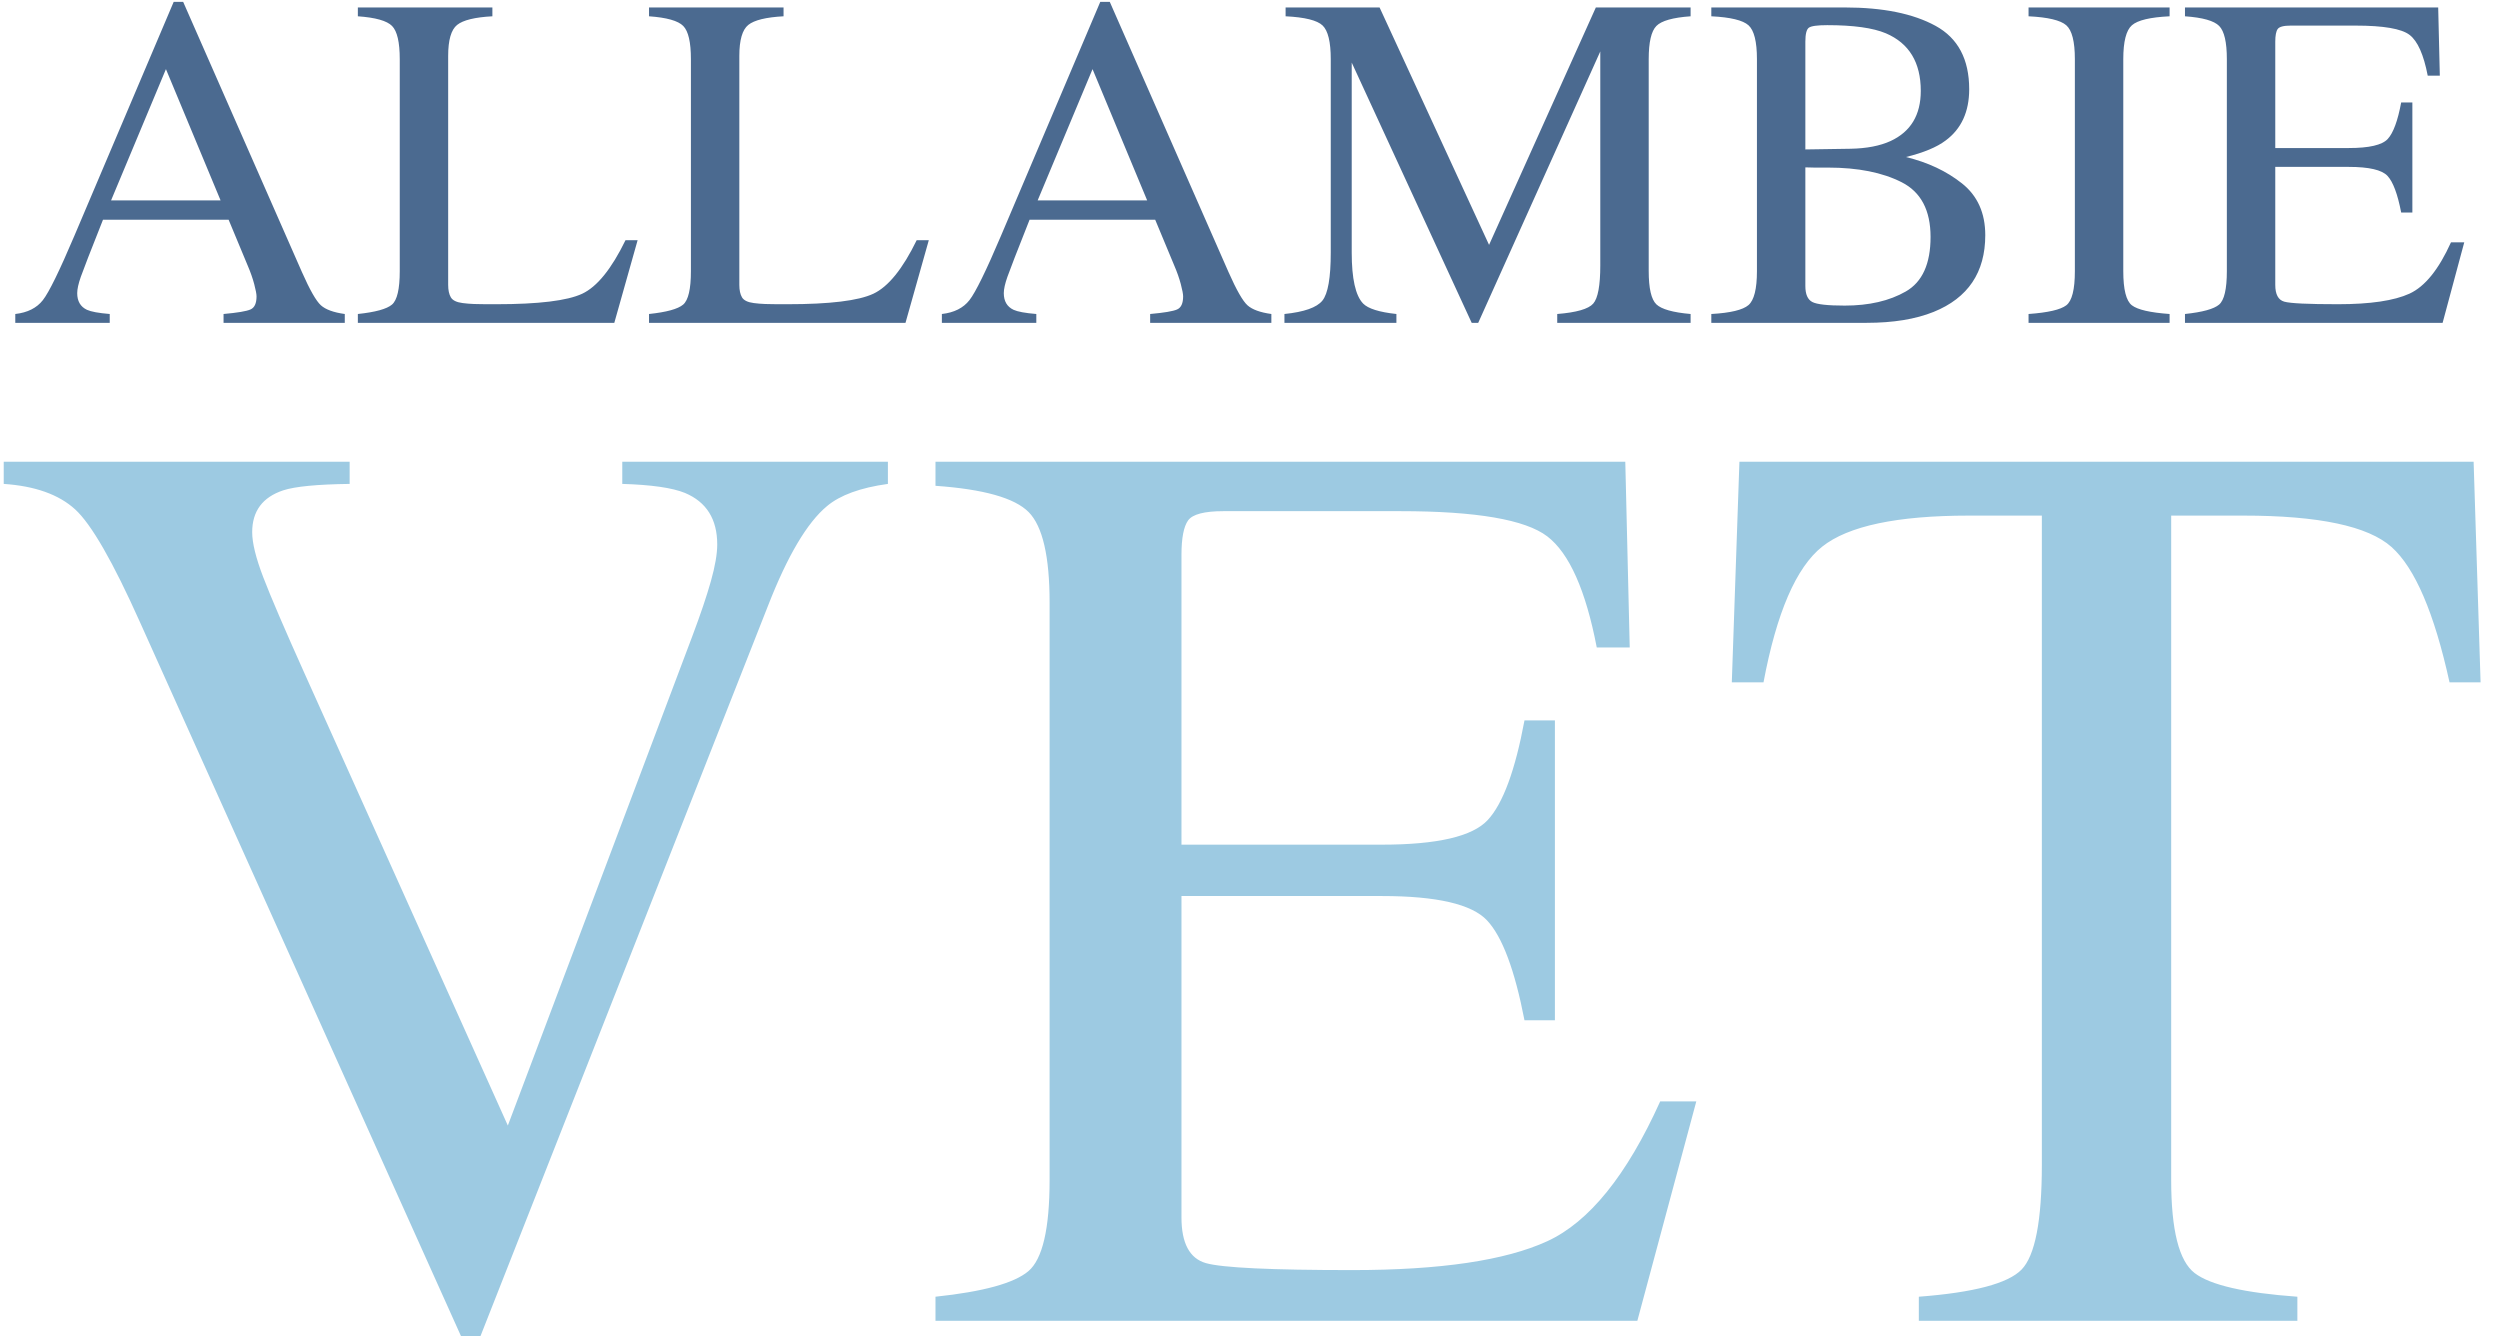 <?xml version="1.0" encoding="UTF-8"?>
<svg width="112px" height="60px" viewBox="0 0 112 60" version="1.1" xmlns="http://www.w3.org/2000/svg" xmlns:xlink="http://www.w3.org/1999/xlink">
    <!-- Generator: sketchtool 52.1 (67048) - http://www.bohemiancoding.com/sketch -->
    <title>C6434382-B5AA-49E7-9366-4D853FAEA6AA</title>
    <desc>Created with sketchtool.</desc>
    <g id="Desktop" stroke="none" stroke-width="1" fill="none" fill-rule="evenodd">
        <g id="Home" transform="translate(-200, -20)">
            <g id="Group-2">
                <g id="allambievetlogo" transform="translate(200, 20)">
                    <path d="M4.976,8.978 L7.434,3.097 L9.882,8.978 L4.976,8.978 Z M4.916,14.463 L4.916,14.067 C4.417,14.026 4.077,13.963 3.896,13.88 C3.604,13.742 3.459,13.493 3.459,13.133 C3.459,12.953 3.513,12.709 3.62,12.402 C3.728,12.094 4.059,11.241 4.614,9.844 L10.242,9.844 L11.097,11.898 C11.222,12.189 11.319,12.465 11.389,12.728 C11.458,12.991 11.493,13.175 11.493,13.278 C11.493,13.59 11.403,13.785 11.222,13.864 C11.041,13.944 10.639,14.011 10.015,14.067 L10.015,14.463 L15.446,14.463 L15.446,14.067 C14.945,13.998 14.589,13.868 14.377,13.678 C14.165,13.488 13.882,12.992 13.527,12.19 L8.206,0.084 L7.781,0.084 L3.332,10.564 C2.665,12.135 2.195,13.096 1.92,13.447 C1.646,13.798 1.234,14.005 0.685,14.067 L0.685,14.463 L4.916,14.463 Z M16.032,14.463 L27.521,14.463 L28.565,10.762 L28.022,10.762 C27.396,12.048 26.749,12.847 26.081,13.16 C25.412,13.473 24.128,13.629 22.228,13.629 C21.741,13.629 21.409,13.626 21.231,13.619 C21.054,13.612 20.885,13.598 20.725,13.577 C20.453,13.542 20.278,13.457 20.198,13.321 C20.118,13.186 20.078,13 20.078,12.764 L20.078,2.503 C20.078,1.794 20.211,1.332 20.479,1.116 C20.747,0.901 21.273,0.772 22.059,0.73 L22.059,0.334 L16.032,0.334 L16.032,0.73 C16.824,0.786 17.335,0.93 17.564,1.163 C17.794,1.396 17.909,1.891 17.909,2.649 L17.909,12.148 C17.909,12.95 17.792,13.45 17.559,13.647 C17.326,13.844 16.817,13.984 16.032,14.067 L16.032,14.463 Z M29.076,14.463 L40.566,14.463 L41.61,10.762 L41.067,10.762 C40.441,12.048 39.793,12.847 39.125,13.16 C38.457,13.473 37.173,13.629 35.273,13.629 C34.786,13.629 34.453,13.626 34.276,13.619 C34.098,13.612 33.929,13.598 33.769,13.577 C33.498,13.542 33.322,13.457 33.242,13.321 C33.162,13.186 33.122,13 33.122,12.764 L33.122,2.503 C33.122,1.794 33.256,1.332 33.524,1.116 C33.791,0.901 34.318,0.772 35.103,0.73 L35.103,0.334 L29.076,0.334 L29.076,0.73 C29.869,0.786 30.38,0.93 30.609,1.163 C30.839,1.396 30.953,1.891 30.953,2.649 L30.953,12.148 C30.953,12.95 30.837,13.45 30.604,13.647 C30.371,13.844 29.862,13.984 29.076,14.067 L29.076,14.463 Z M46.487,8.978 L48.946,3.097 L51.393,8.978 L46.487,8.978 Z M46.427,14.463 L46.427,14.067 C45.928,14.026 45.588,13.963 45.408,13.88 C45.116,13.742 44.97,13.493 44.97,13.133 C44.97,12.953 45.024,12.709 45.132,12.402 C45.239,12.094 45.571,11.241 46.125,9.844 L51.753,9.844 L52.608,11.898 C52.733,12.189 52.831,12.465 52.9,12.728 C52.969,12.991 53.004,13.175 53.004,13.278 C53.004,13.59 52.914,13.785 52.733,13.864 C52.553,13.944 52.151,14.011 51.527,14.067 L51.527,14.463 L56.957,14.463 L56.957,14.067 C56.456,13.998 56.1,13.868 55.888,13.678 C55.676,13.488 55.393,12.992 55.038,12.19 L49.718,0.084 L49.292,0.084 L44.844,10.564 C44.177,12.135 43.706,13.096 43.431,13.447 C43.157,13.798 42.745,14.005 42.196,14.067 L42.196,14.463 L46.427,14.463 Z M57.543,14.463 L62.559,14.463 L62.559,14.067 C61.787,13.984 61.29,13.827 61.067,13.598 C60.727,13.244 60.557,12.483 60.557,11.316 L60.557,2.804 L65.932,14.463 L66.224,14.463 L71.693,2.304 L71.693,11.889 C71.693,12.792 71.587,13.364 71.375,13.603 C71.163,13.843 70.626,13.998 69.764,14.067 L69.764,14.463 L75.739,14.463 L75.739,14.067 C74.946,13.998 74.435,13.853 74.206,13.635 C73.977,13.416 73.862,12.918 73.862,12.139 L73.862,2.648 C73.862,1.89 73.977,1.396 74.206,1.163 C74.435,0.93 74.946,0.786 75.739,0.73 L75.739,0.334 L71.494,0.334 L66.71,10.971 L61.805,0.334 L57.595,0.334 L57.595,0.73 C58.457,0.772 59.01,0.909 59.253,1.142 C59.496,1.375 59.618,1.877 59.618,2.648 L59.618,11.316 C59.618,12.442 59.493,13.159 59.243,13.468 C58.992,13.777 58.426,13.977 57.543,14.067 L57.543,14.463 Z M82.642,13.691 C81.884,13.691 81.401,13.638 81.192,13.53 C80.984,13.422 80.88,13.184 80.88,12.816 L80.88,7.498 C81.06,7.505 81.194,7.508 81.281,7.508 C81.368,7.508 81.575,7.508 81.901,7.508 C83.236,7.508 84.334,7.727 85.196,8.165 C86.058,8.603 86.489,9.42 86.489,10.616 C86.489,11.818 86.121,12.631 85.384,13.056 C84.647,13.48 83.733,13.691 82.642,13.691 Z M76.667,14.463 L83.627,14.463 C84.814,14.463 85.814,14.3 86.627,13.973 C88.169,13.349 88.94,12.202 88.94,10.535 C88.94,9.542 88.592,8.769 87.897,8.217 C87.202,7.665 86.364,7.271 85.384,7.035 C86.177,6.84 86.771,6.593 87.167,6.293 C87.869,5.772 88.22,5.006 88.22,3.997 C88.22,2.655 87.718,1.708 86.715,1.159 C85.711,0.609 84.355,0.334 82.647,0.334 L76.667,0.334 L76.667,0.73 C77.524,0.772 78.079,0.906 78.332,1.132 C78.584,1.358 78.711,1.864 78.711,2.649 L78.711,12.148 C78.711,12.943 78.584,13.45 78.332,13.668 C78.079,13.885 77.524,14.019 76.667,14.067 L76.667,14.463 Z M82.913,6.664 L80.88,6.695 L80.88,1.868 C80.88,1.527 80.932,1.318 81.036,1.242 C81.14,1.165 81.415,1.127 81.86,1.127 C83.034,1.127 83.91,1.249 84.487,1.492 C85.53,1.938 86.051,2.798 86.051,4.073 C86.051,5.152 85.6,5.901 84.696,6.319 C84.223,6.535 83.629,6.65 82.913,6.664 Z M90.879,14.463 L97.198,14.463 L97.198,14.067 C96.329,14.005 95.766,13.875 95.509,13.678 C95.252,13.481 95.123,12.971 95.123,12.148 L95.123,2.649 C95.123,1.864 95.252,1.358 95.509,1.132 C95.766,0.906 96.329,0.772 97.198,0.73 L97.198,0.334 L90.879,0.334 L90.879,0.73 C91.748,0.772 92.311,0.906 92.569,1.132 C92.826,1.358 92.954,1.864 92.954,2.649 L92.954,12.148 C92.954,12.971 92.826,13.481 92.569,13.678 C92.311,13.875 91.748,14.005 90.879,14.067 L90.879,14.463 Z M97.887,14.463 L109.429,14.463 L110.399,10.855 L109.805,10.855 C109.256,12.072 108.636,12.838 107.947,13.155 C107.258,13.471 106.189,13.629 104.742,13.629 C103.405,13.629 102.602,13.591 102.334,13.514 C102.066,13.438 101.932,13.188 101.932,12.764 L101.932,7.477 L105.227,7.477 C106.131,7.477 106.708,7.611 106.958,7.878 C107.209,8.146 107.413,8.693 107.573,9.521 L108.074,9.521 L108.074,4.589 L107.573,4.589 C107.42,5.412 107.219,5.958 106.969,6.228 C106.718,6.498 106.138,6.632 105.227,6.632 L101.932,6.632 L101.932,1.867 C101.932,1.589 101.969,1.4 102.042,1.299 C102.115,1.198 102.309,1.147 102.622,1.147 L105.53,1.147 C106.781,1.147 107.587,1.286 107.949,1.563 C108.31,1.839 108.581,2.448 108.762,3.389 L109.304,3.389 L109.231,0.334 L97.887,0.334 L97.887,0.73 C98.679,0.786 99.19,0.93 99.419,1.163 C99.649,1.396 99.763,1.891 99.763,2.649 L99.763,12.148 C99.763,12.95 99.647,13.45 99.414,13.647 C99.181,13.844 98.672,13.984 97.887,14.067 L97.887,14.463 Z" id="Fill-1" fill="#4B6A90"></path>
                    <path d="M0.167,20.685 L0.167,21.679 C1.569,21.774 2.634,22.153 3.363,22.817 C4.092,23.481 5.062,25.169 6.274,27.88 L20.651,59.854 L21.527,59.854 L34.409,27.133 C35.28,24.899 36.16,23.412 37.051,22.673 C37.637,22.181 38.546,21.849 39.778,21.679 L39.778,20.685 L27.878,20.685 L27.878,21.679 C29.182,21.718 30.118,21.852 30.685,22.083 C31.649,22.487 32.132,23.257 32.132,24.392 C32.132,24.815 32.037,25.364 31.848,26.037 C31.658,26.711 31.381,27.532 31.016,28.501 L22.751,50.424 L13.645,30.173 C12.742,28.165 12.126,26.728 11.795,25.863 C11.463,24.997 11.298,24.324 11.298,23.843 C11.298,22.9 11.761,22.275 12.688,21.967 C13.218,21.794 14.209,21.698 15.664,21.679 L15.664,20.685 L0.167,20.685 Z M41.91,59.172 L73.353,59.172 L75.994,49.344 L74.376,49.344 C72.879,52.658 71.192,54.746 69.315,55.608 C67.438,56.469 64.527,56.9 60.583,56.9 C56.941,56.9 54.755,56.796 54.025,56.588 C53.295,56.379 52.93,55.698 52.93,54.542 L52.93,40.142 L61.906,40.142 C64.367,40.142 65.939,40.506 66.621,41.235 C67.303,41.964 67.861,43.456 68.297,45.709 L69.66,45.709 L69.66,32.274 L68.297,32.274 C67.88,34.516 67.331,36.004 66.649,36.739 C65.968,37.474 64.387,37.841 61.906,37.841 L52.93,37.841 L52.93,24.86 C52.93,24.103 53.03,23.587 53.229,23.312 C53.429,23.038 53.956,22.9 54.81,22.9 L62.73,22.9 C66.138,22.9 68.335,23.278 69.32,24.031 C70.304,24.785 71.042,26.444 71.535,29.007 L73.012,29.007 L72.813,20.685 L41.91,20.685 L41.91,21.764 C44.068,21.916 45.46,22.309 46.085,22.943 C46.71,23.578 47.022,24.927 47.022,26.991 L47.022,52.867 C47.022,55.051 46.705,56.412 46.071,56.949 C45.436,57.486 44.049,57.867 41.91,58.093 L41.91,59.172 Z M77.585,30.569 L79.005,30.569 C79.592,27.445 80.468,25.419 81.633,24.491 C82.797,23.563 84.989,23.099 88.208,23.099 L91.475,23.099 L91.475,52.185 C91.475,54.691 91.172,56.256 90.566,56.877 C89.96,57.5 88.426,57.905 85.964,58.093 L85.964,59.172 L102.922,59.172 L102.922,58.093 C100.554,57.923 99.02,57.571 98.32,57.033 C97.619,56.497 97.269,55.108 97.269,52.867 L97.269,23.099 L100.507,23.099 C103.878,23.099 106.089,23.568 107.14,24.505 C108.191,25.442 109.057,27.464 109.739,30.569 L111.13,30.569 L110.818,20.685 L77.926,20.685 L77.585,30.569 Z" id="Fill-2" fill="#9DCAE2"></path>
                </g>
            </g>
        </g>
    </g>
</svg>